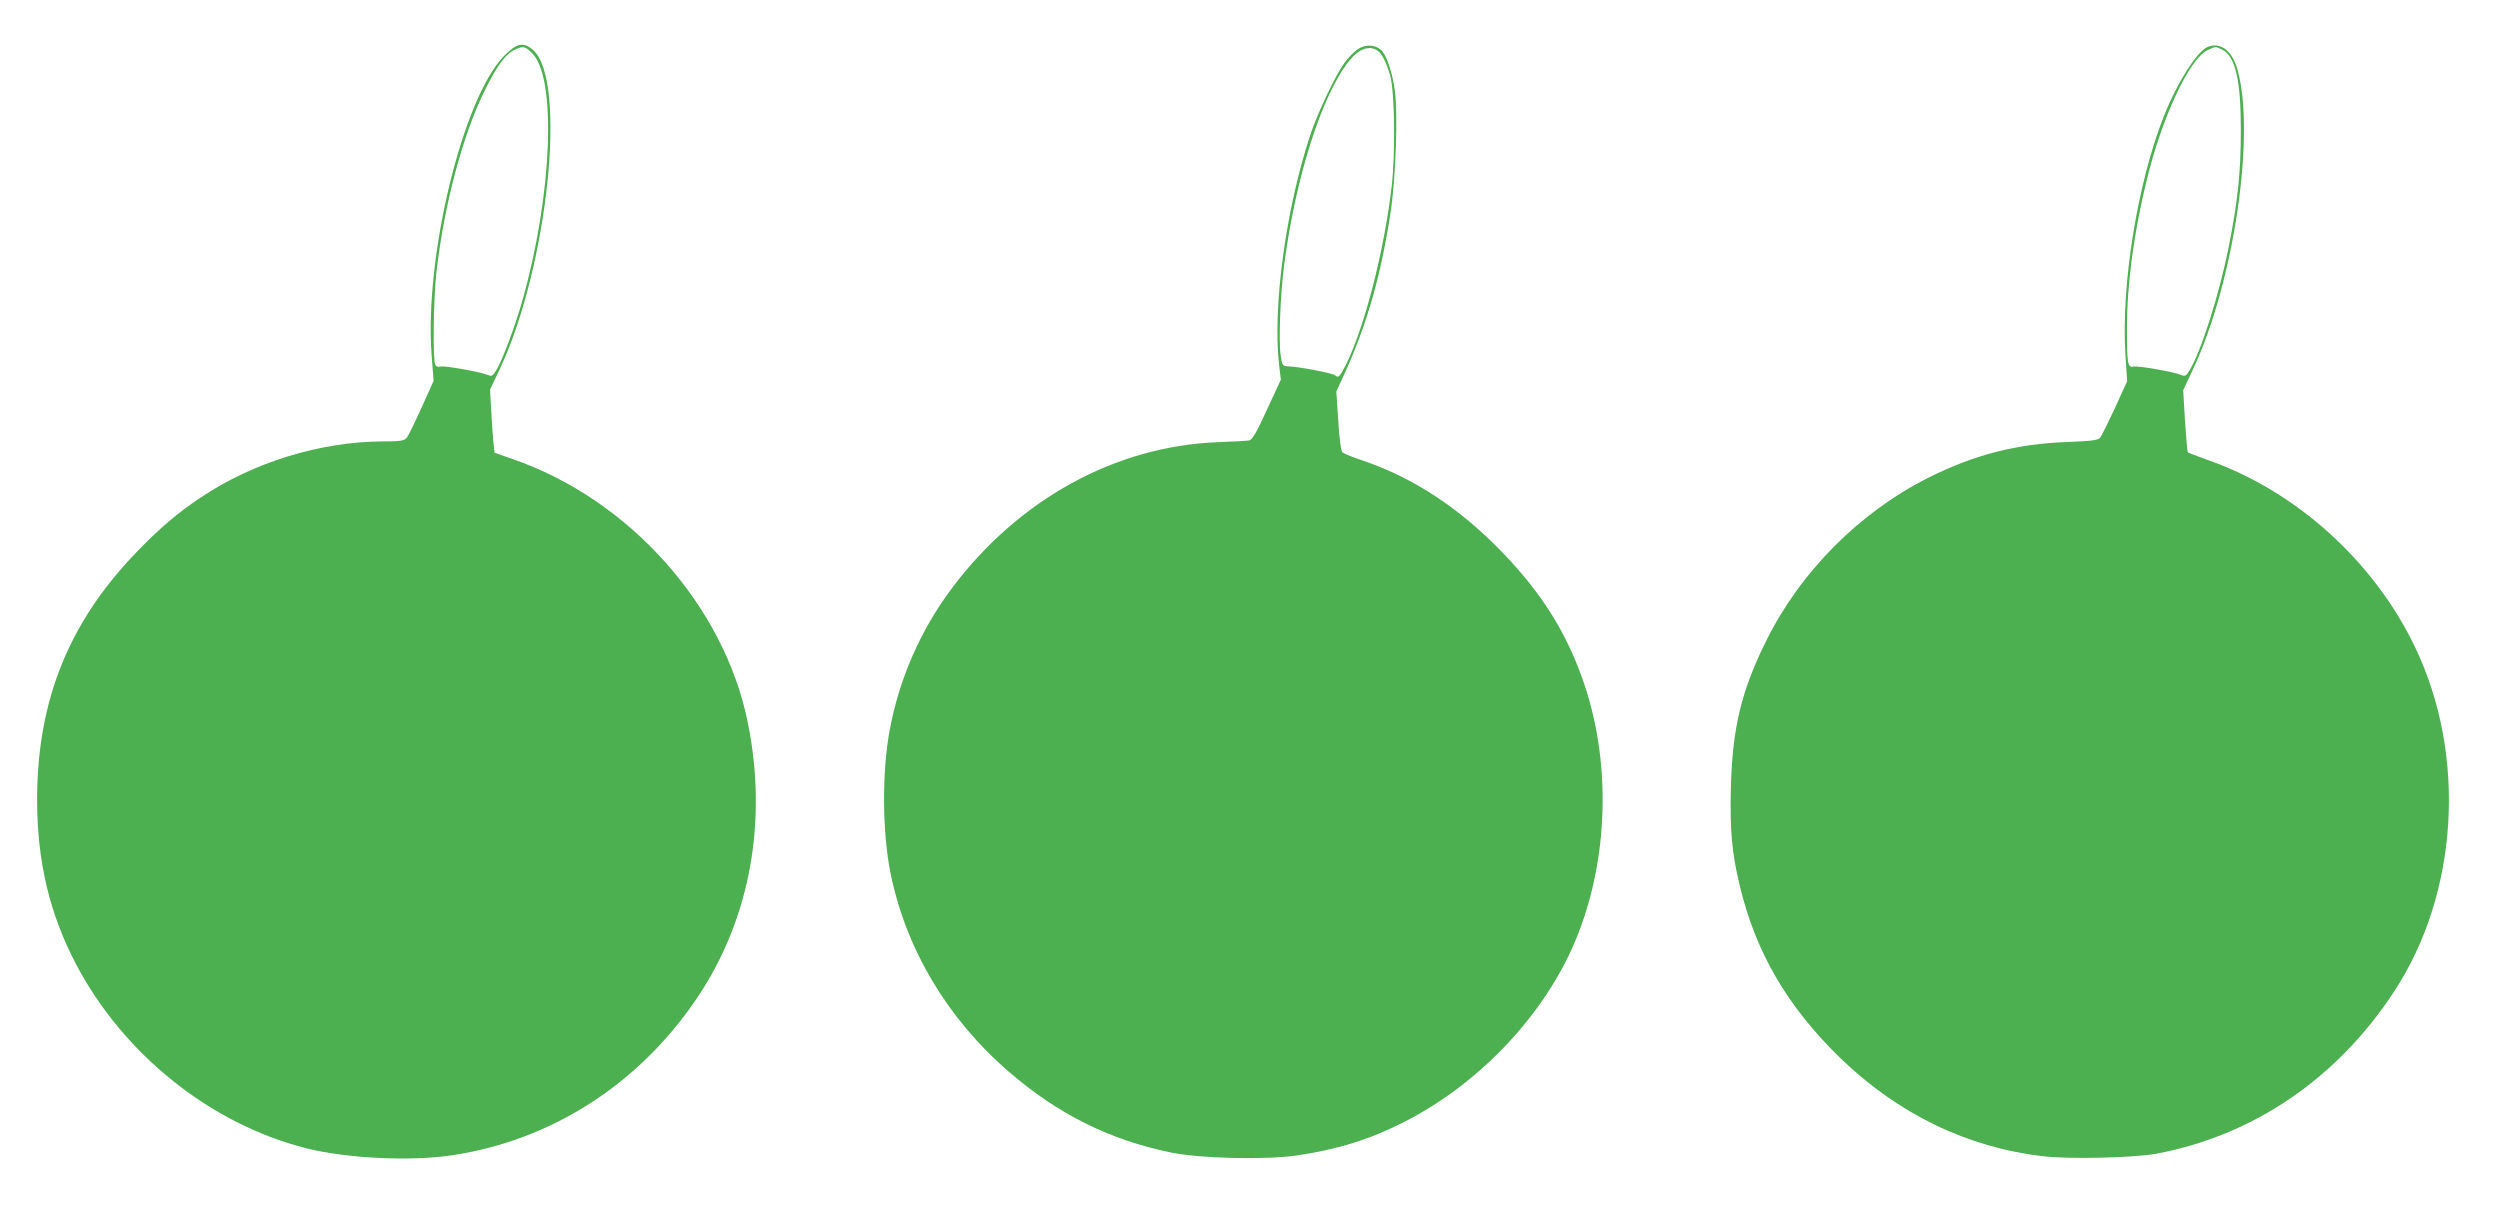 <?xml version="1.0" standalone="no"?>
<!DOCTYPE svg PUBLIC "-//W3C//DTD SVG 20010904//EN"
 "http://www.w3.org/TR/2001/REC-SVG-20010904/DTD/svg10.dtd">
<svg version="1.0" xmlns="http://www.w3.org/2000/svg"
 width="1280pt" height="618pt" viewBox="0 0 1280 618"
 preserveAspectRatio="xMidYMid meet">
<g transform="translate(0,618) scale(0.1,-0.1)"
fill="#4caf50" stroke="none">
<path d="M2580 5893 c-212 -220 -408 -1031 -370 -1532 l10 -131 -62 -138 c-34
-75 -68 -145 -76 -154 -13 -15 -33 -18 -121 -18 -319 -1 -663 -106 -933 -287
-119 -79 -210 -157 -328 -279 -348 -360 -510 -762 -510 -1269 0 -316 64 -584
200 -843 243 -461 689 -818 1178 -941 203 -52 536 -68 747 -36 511 77 960 366
1257 810 269 401 360 903 256 1409 -122 598 -608 1141 -1205 1346 l-91 32 -6
56 c-3 32 -8 104 -11 162 l-6 105 50 106 c247 523 347 1485 169 1634 -49 42
-83 34 -148 -32z m145 14 c126 -126 103 -722 -50 -1265 -38 -133 -103 -308
-135 -359 -17 -28 -23 -31 -42 -23 -37 16 -227 50 -244 43 -9 -3 -20 0 -25 8
-14 22 -10 343 6 480 40 345 134 697 246 924 60 123 106 186 150 208 47 23 56
22 94 -16z"/>
<path d="M6950 5927 c-19 -14 -50 -45 -68 -71 -45 -63 -135 -252 -172 -363
-126 -378 -195 -886 -161 -1182 l9 -75 -71 -153 c-53 -117 -75 -154 -91 -158
-12 -2 -84 -6 -161 -9 -524 -20 -1019 -292 -1360 -746 -161 -214 -271 -465
-320 -729 -40 -217 -38 -522 5 -734 79 -387 291 -743 605 -1014 252 -218 518
-350 831 -414 153 -31 481 -38 644 -15 209 31 376 83 550 172 369 188 690 519
856 882 185 406 211 922 68 1352 -87 261 -216 469 -424 684 -218 225 -452 379
-710 467 -52 17 -100 37 -107 43 -7 7 -16 68 -21 161 l-10 150 48 105 c111
247 182 496 230 815 27 177 38 507 21 626 -14 95 -43 179 -70 203 -32 29 -81
30 -121 3z m108 -10 c19 -15 43 -64 59 -122 24 -82 28 -393 9 -565 -39 -336
-139 -725 -237 -922 -30 -58 -37 -65 -54 -49 -11 10 -182 43 -235 45 -34 2
-35 3 -43 56 -11 72 -2 314 18 465 59 449 192 867 333 1044 52 64 107 82 150
48z"/>
<path d="M11304 5940 c-55 -22 -159 -186 -227 -360 -134 -341 -217 -860 -195
-1213 l9 -139 -62 -136 c-35 -75 -69 -144 -76 -153 -11 -13 -43 -17 -166 -22
-261 -9 -478 -65 -712 -182 -355 -178 -659 -484 -834 -840 -126 -255 -171
-443 -179 -748 -5 -218 5 -332 44 -495 81 -344 243 -623 515 -888 296 -287
651 -459 1040 -504 135 -16 463 -8 579 13 497 93 925 384 1217 829 331 503
374 1211 108 1765 -210 439 -609 799 -1059 957 -54 20 -101 37 -104 40 -3 3
-9 76 -15 162 l-9 156 50 107 c210 444 323 1214 226 1541 -27 92 -87 136 -150
110z m75 -15 c66 -34 95 -158 94 -415 0 -214 -15 -358 -63 -600 -48 -239 -141
-531 -200 -627 -17 -28 -23 -31 -42 -23 -37 16 -224 49 -246 43 -28 -7 -32 18
-32 195 0 227 35 490 101 759 78 322 218 621 311 666 41 20 42 20 77 2z"/>
</g>
</svg>
